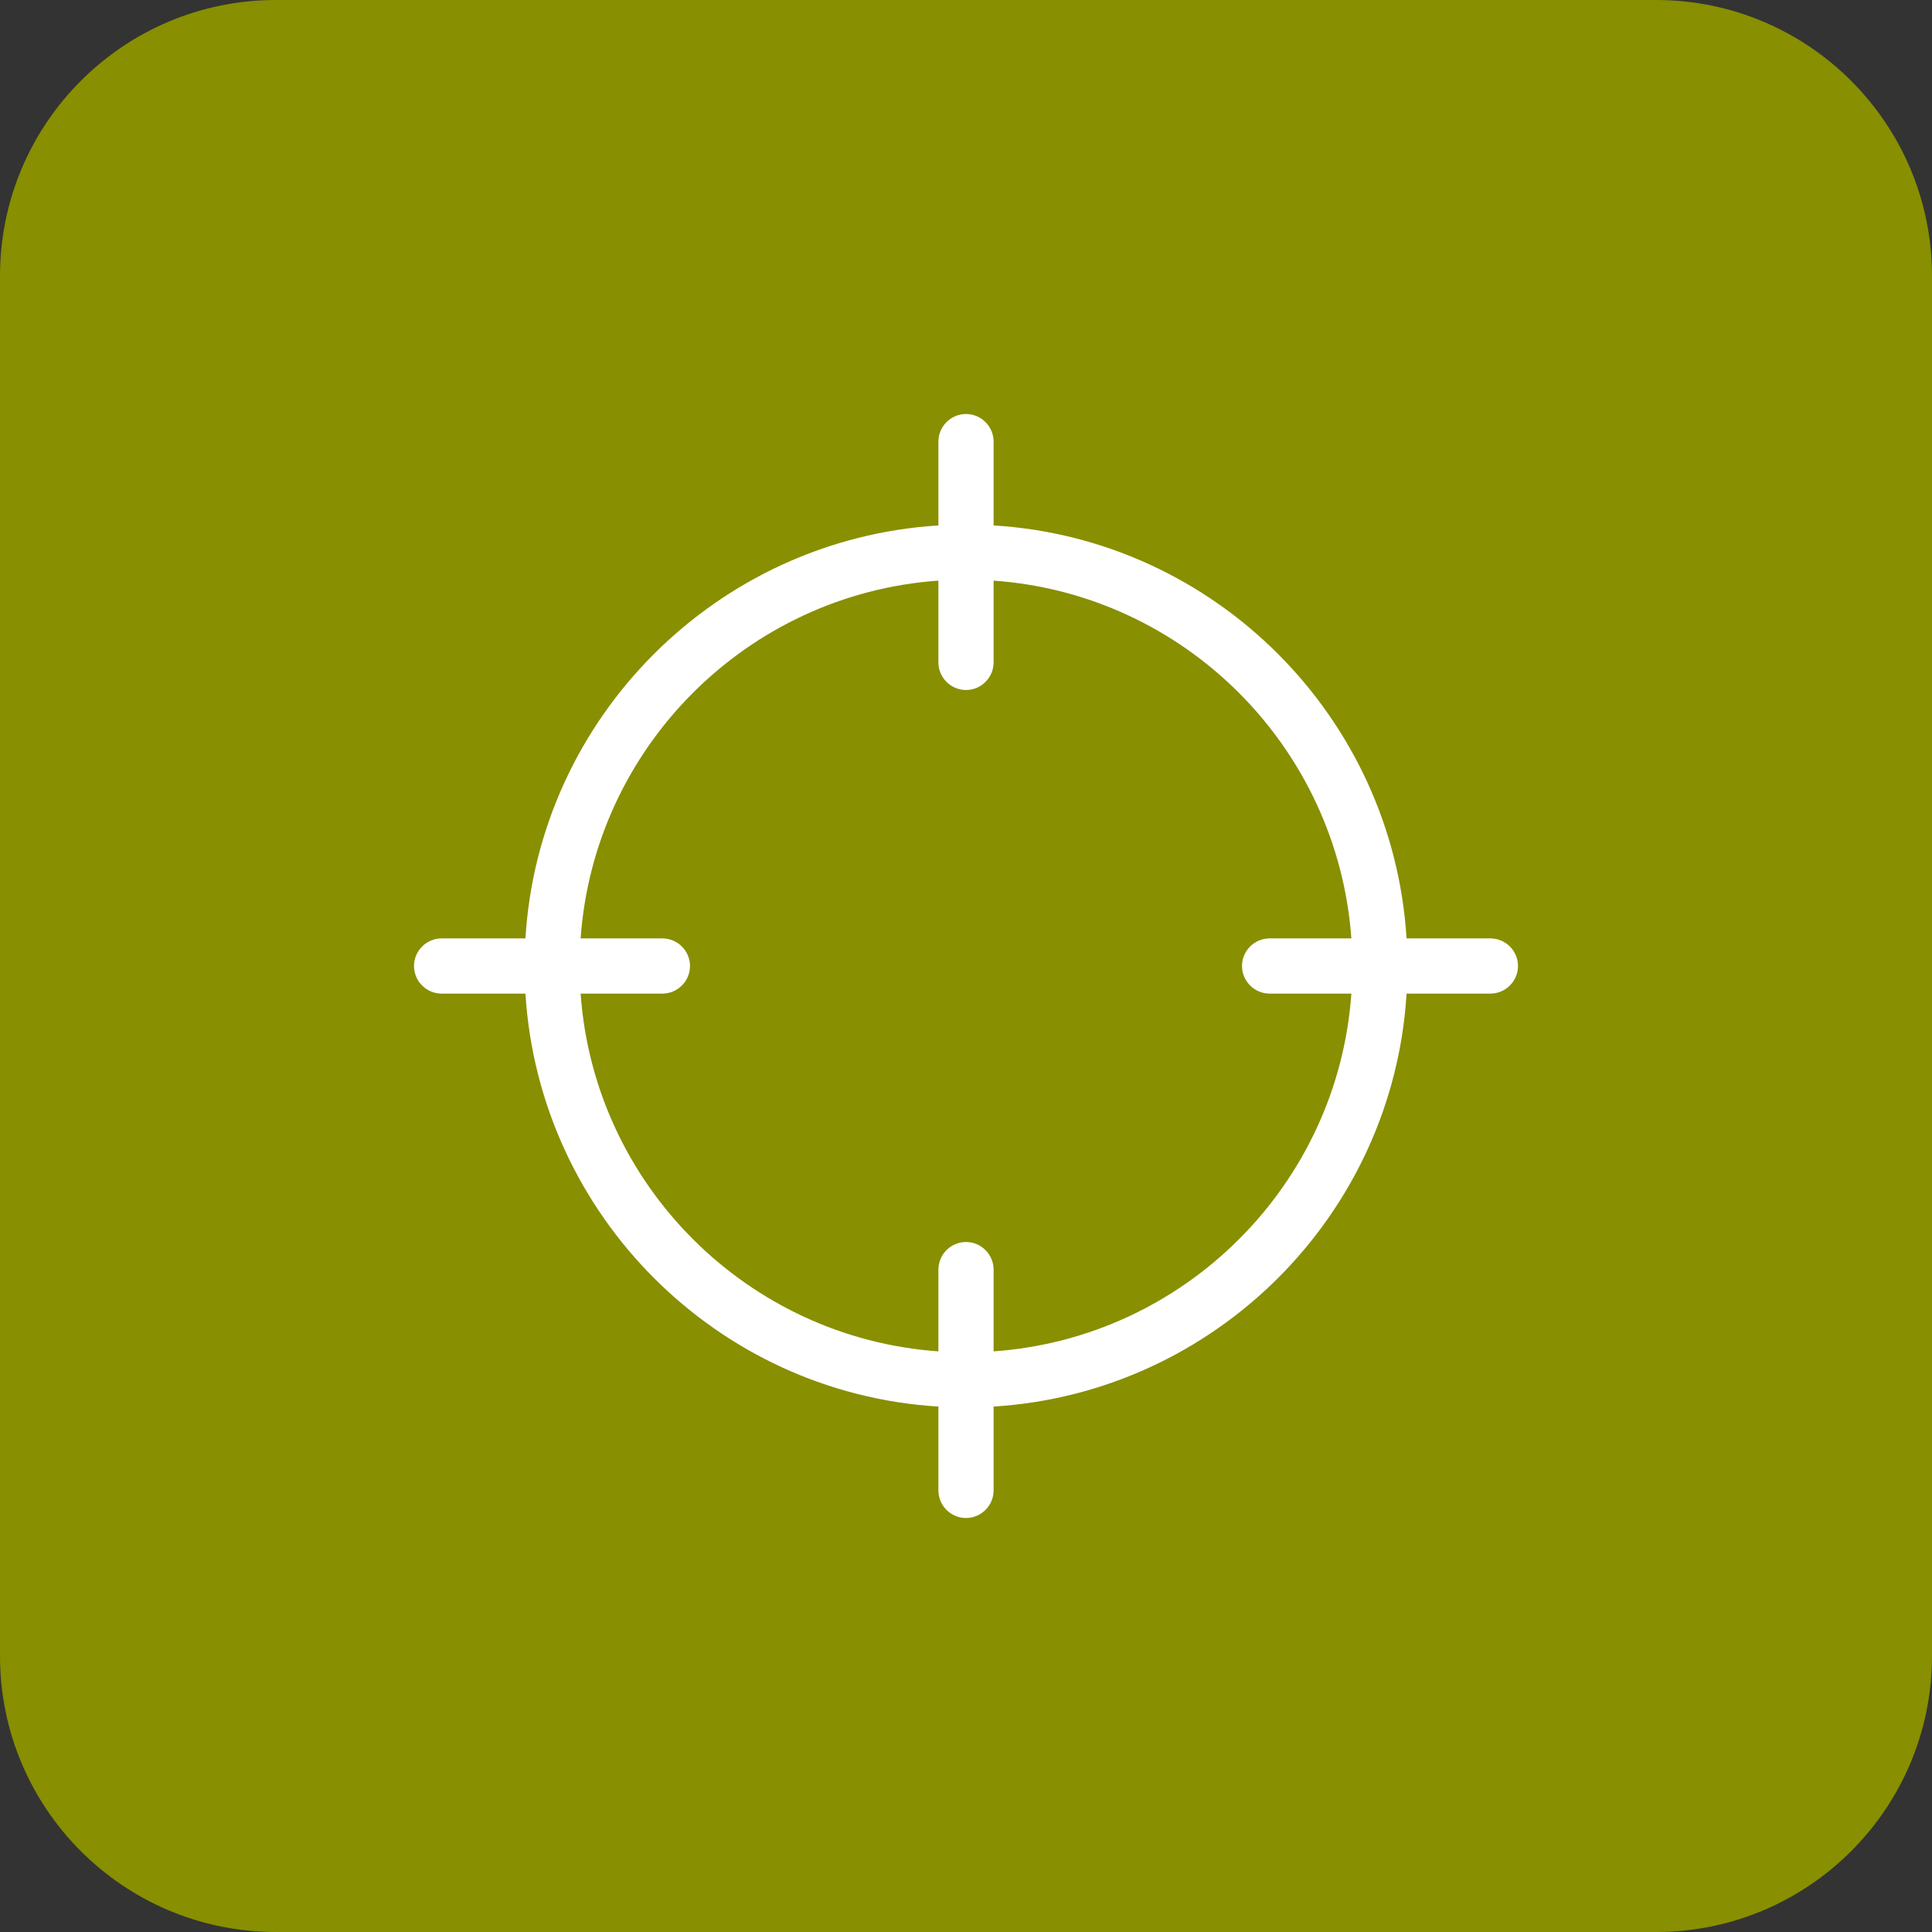 <?xml version="1.0" encoding="utf-8"?>
<svg xmlns="http://www.w3.org/2000/svg" width="56" height="56" viewBox="0 0 56 56" fill="none">
<rect x="0" y="0" width="56" height="56" fill="#333333" stroke="none"/>
<path d="M48 0H8C3.582 0 0 3.582 0 8V48C0 52.418 3.582 56 8 56H48C52.418 56 56 52.418 56 48V8C56 3.582 52.418 0 48 0Z" fill="#888F00"/>
<g clip-path="url(#clip0_10399_14443)">
<path d="M43.2 27.2H40.77C40.37 20.78 35.22 15.62 28.8 15.23V12.8C28.8 12.36 28.44 12 28 12C27.56 12 27.2 12.36 27.2 12.8V15.23C20.78 15.63 15.62 20.78 15.23 27.2H12.8C12.36 27.2 12 27.56 12 28C12 28.44 12.36 28.8 12.8 28.8H15.23C15.63 35.22 20.78 40.38 27.2 40.77V43.2C27.2 43.64 27.56 44 28 44C28.44 44 28.8 43.64 28.8 43.2V40.77C35.22 40.37 40.38 35.22 40.77 28.8H43.2C43.64 28.8 44 28.44 44 28C44 27.56 43.64 27.2 43.2 27.2ZM36.8 28.8H39.17C38.78 34.34 34.34 38.78 28.8 39.17V36.8C28.8 36.36 28.44 36 28 36C27.56 36 27.2 36.36 27.2 36.8V39.17C21.66 38.78 17.22 34.34 16.83 28.8H19.2C19.64 28.8 20 28.44 20 28C20 27.56 19.64 27.2 19.2 27.2H16.83C17.22 21.66 21.66 17.22 27.2 16.83V19.2C27.2 19.64 27.56 20 28 20C28.44 20 28.8 19.64 28.8 19.2V16.83C34.34 17.22 38.77 21.66 39.17 27.2H36.8C36.36 27.2 36 27.56 36 28C36 28.44 36.36 28.8 36.8 28.8Z" fill="white"/>
</g>
<defs>
<clipPath id="clip0_10399_14443">
<rect width="32" height="32" fill="white" transform="translate(12 12)"/>
</clipPath>
</defs>
</svg>